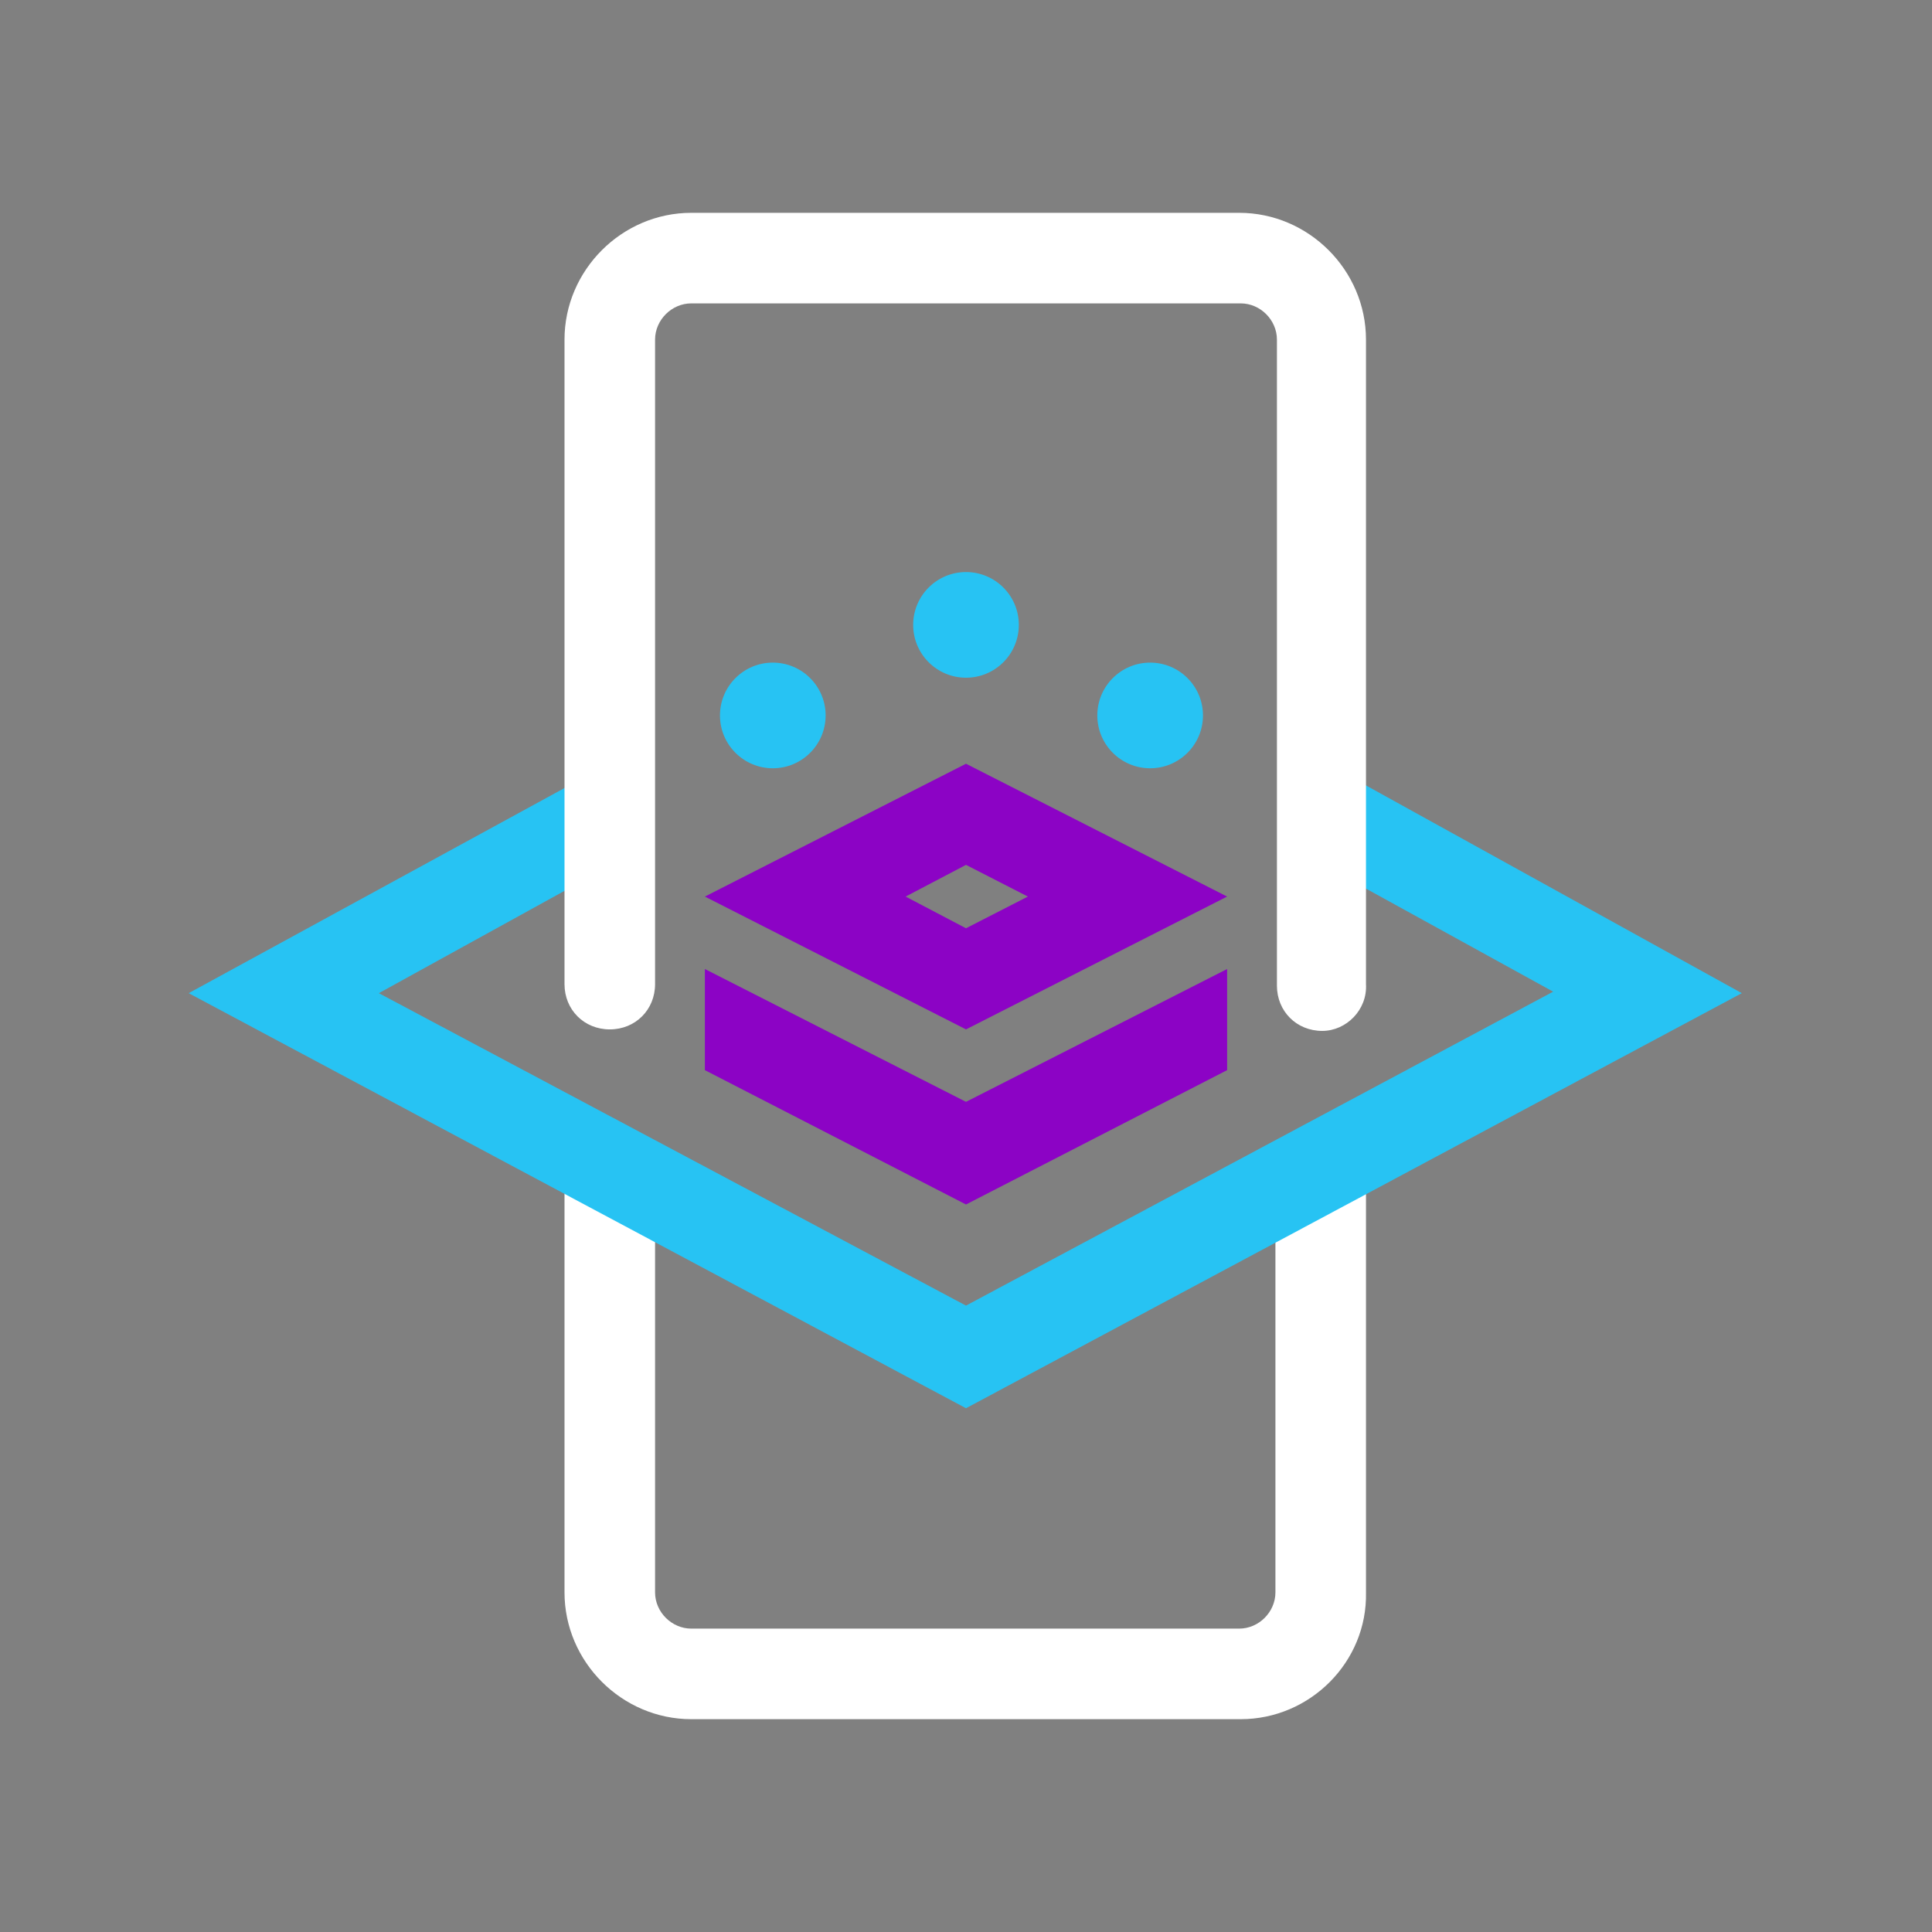 <?xml version="1.0" encoding="UTF-8"?> <svg xmlns="http://www.w3.org/2000/svg" xmlns:xlink="http://www.w3.org/1999/xlink" version="1.1" id="Layer_1" x="0px" y="0px" viewBox="0 0 128 128" style="enable-background:new 0 0 128 128;" xml:space="preserve"><rect x="0" y="0" width="128" height="128" fill="#808080" stroke="none"/> <style type="text/css"> .st0{fill:#FFFFFF;} .st1{fill:#27C3F3;} .st2{fill:#8C03C5;} </style> <g> <path class="st0" d="M82.2,113.9H45.8c-4.6,0-8.4-3.8-8.4-8.4V78.3h6v27.2c0,1.3,1.1,2.4,2.4,2.4h36.3c1.3,0,2.4-1.1,2.4-2.4V78.3 h6v27.2C90.6,110.1,86.8,113.9,82.2,113.9z"></path> </g> <g> <polygon class="st1" points="64,93.3 12.5,65.8 39.8,50.9 42.7,56.1 25.1,65.8 64,86.5 102.9,65.7 85.1,55.9 87.9,50.6 115.4,65.8 "></polygon> </g> <g> <path class="st0" d="M87.6,68.3c-1.7,0-3-1.3-3-3V22.5c0-1.3-1.1-2.4-2.4-2.4H45.8c-1.3,0-2.4,1.1-2.4,2.4v42.7c0,1.7-1.3,3-3,3 s-3-1.3-3-3V22.5c0-4.6,3.8-8.4,8.4-8.4h36.3c4.6,0,8.4,3.8,8.4,8.4v42.7C90.6,66.9,89.2,68.3,87.6,68.3z"></path> </g> <g> <g> <g> <path class="st2" d="M64,68.2l-17.3-8.8L64,50.6l17.3,8.8L64,68.2z M60,59.4l4,2.1l4.1-2.1L64,57.3L60,59.4z"></path> </g> </g> <g> <g> <polygon class="st2" points="81.3,64.2 64,73 46.7,64.2 46.7,70.9 64,79.8 81.3,70.9 "></polygon> </g> </g> </g> <g> <circle class="st1" cx="64" cy="41.4" r="3.5"></circle> </g> <g> <circle class="st1" cx="51.2" cy="47.4" r="3.5"></circle> </g> <g> <circle class="st1" cx="76.2" cy="47.4" r="3.5"></circle> </g> </svg> 